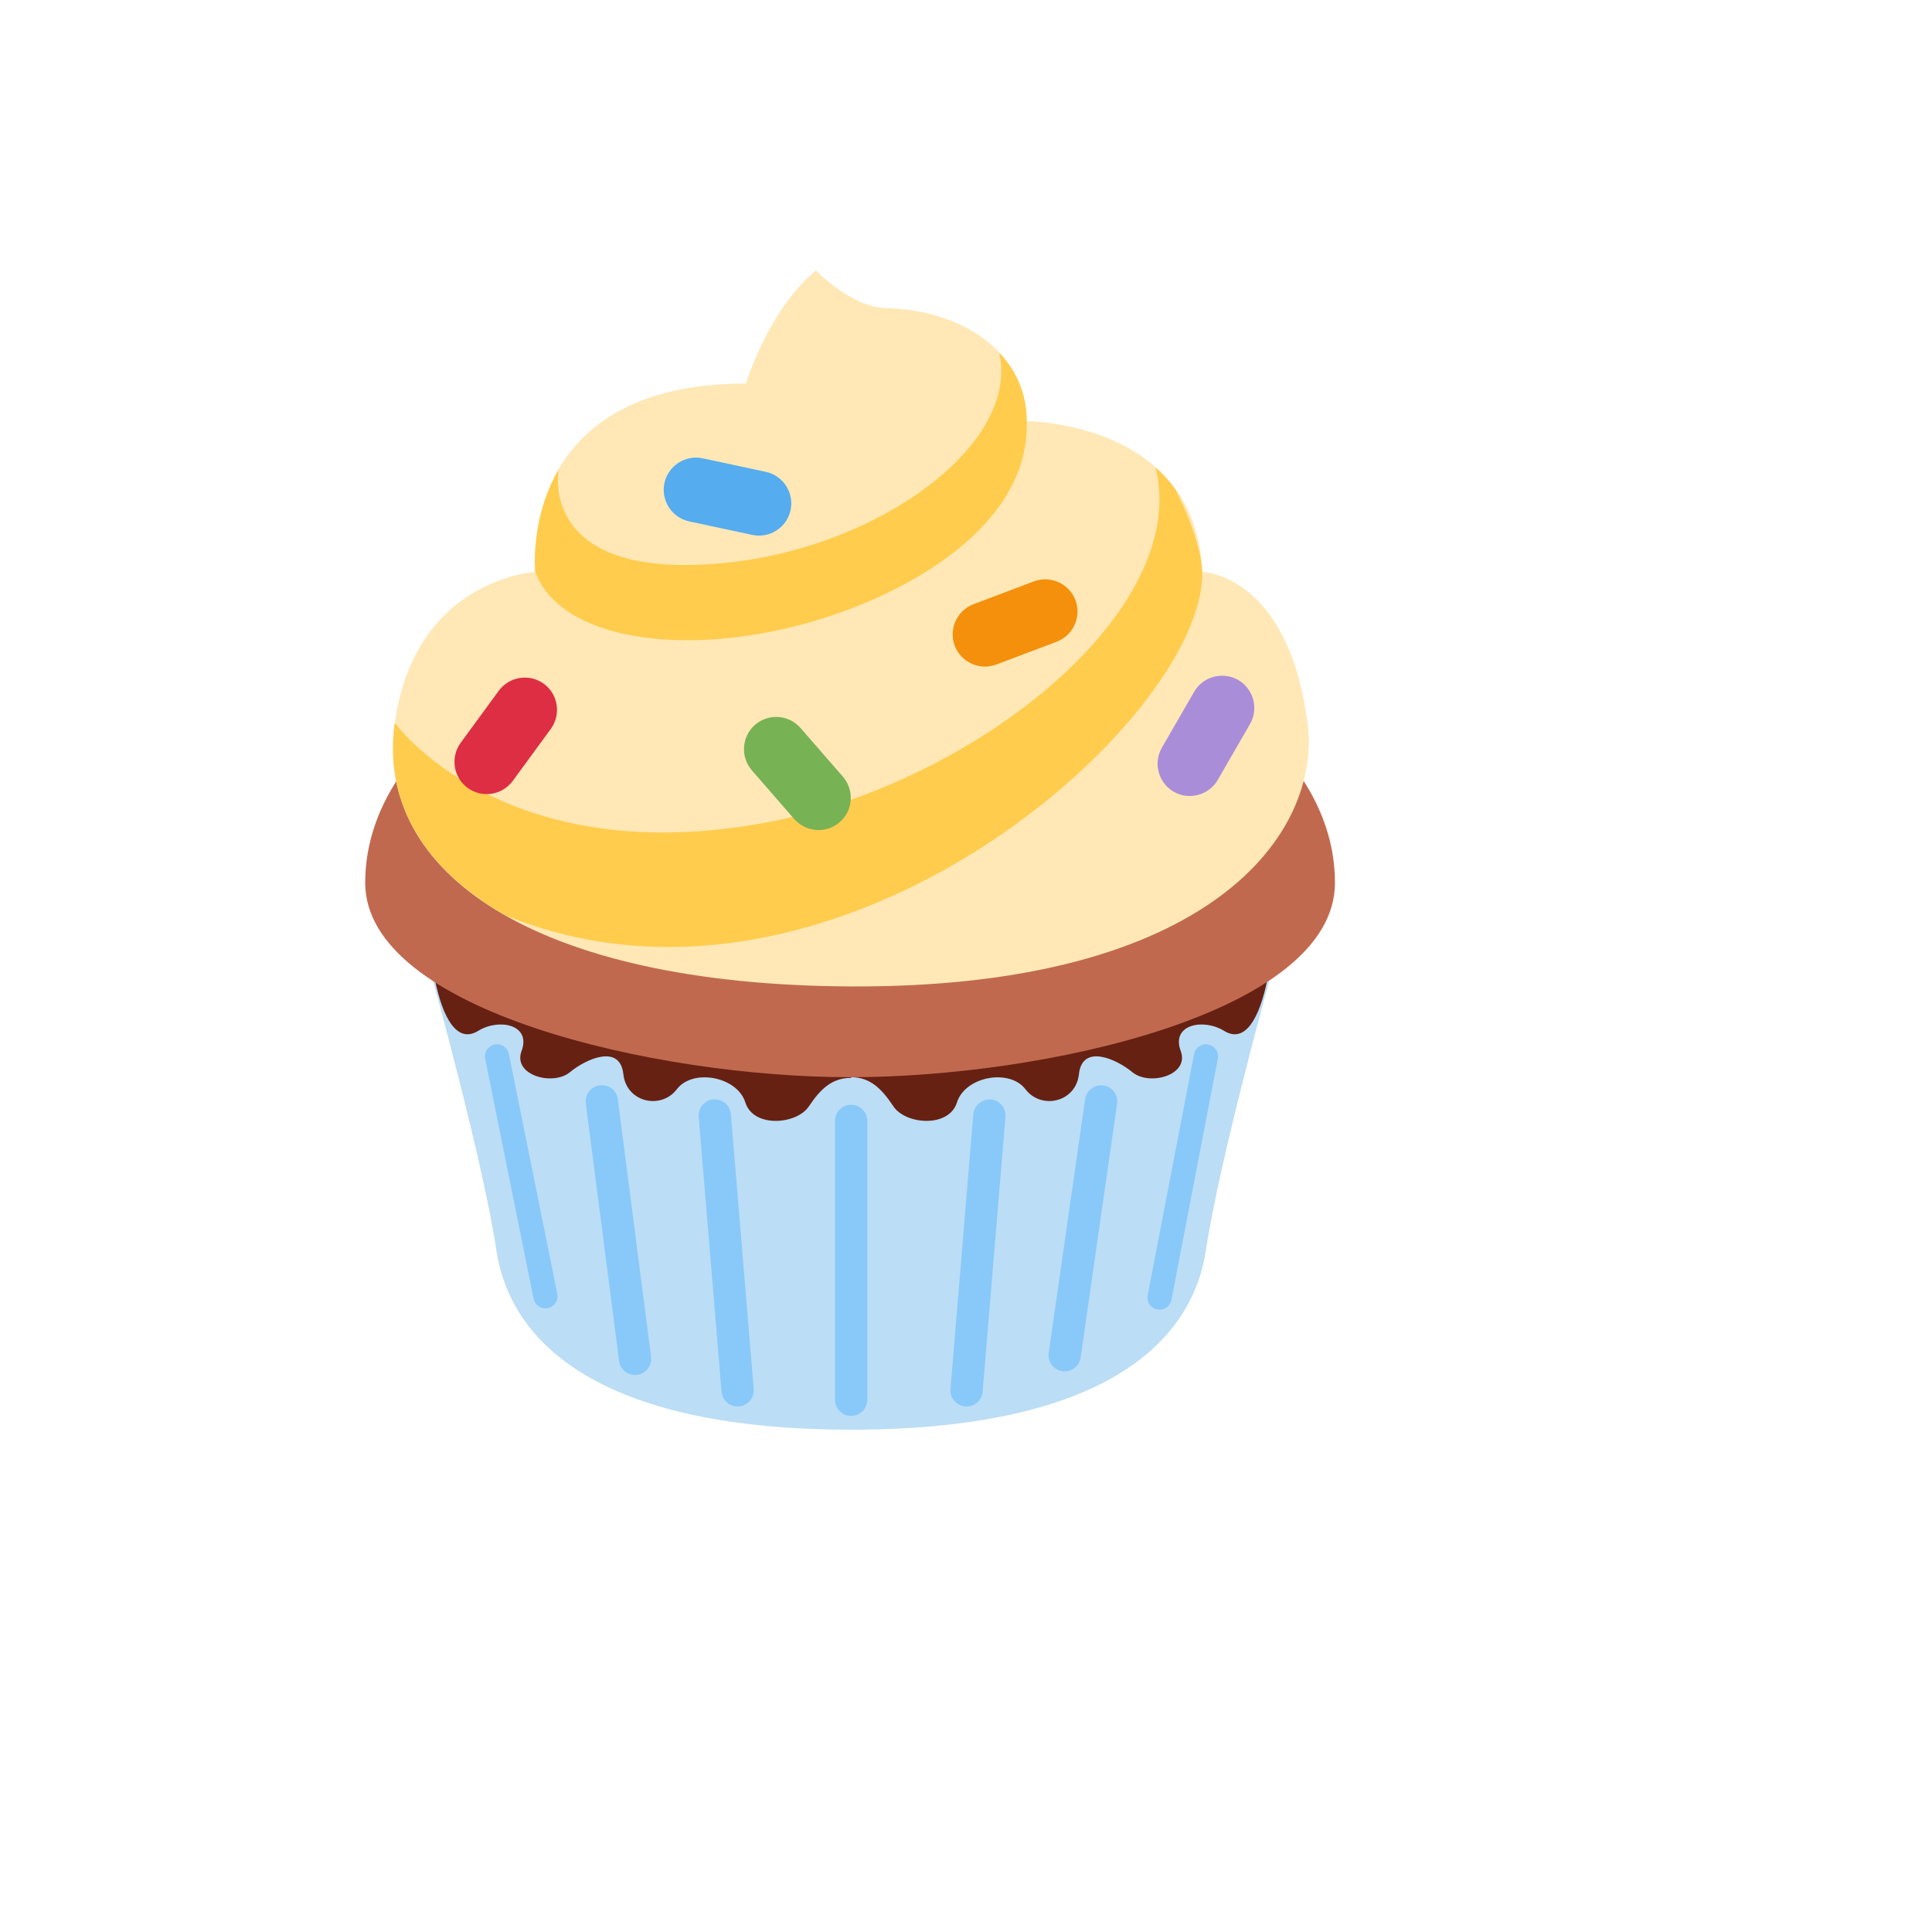 <svg xmlns="http://www.w3.org/2000/svg" version="1.1" xmlns:xlink="http://www.w3.org/1999/xlink" width="100%" height="100%" id="svgWorkerArea" viewBox="-25 -25 625 625" xmlns:idraw="https://idraw.muisca.co" style="background: white;"><defs id="defsdoc"><pattern id="patternBool" x="0" y="0" width="10" height="10" patternUnits="userSpaceOnUse" patternTransform="rotate(35)"><circle cx="5" cy="5" r="4" style="stroke: none;fill: #ff000070;"></circle></pattern></defs><g id="fileImp-535049264" class="cosito"><path id="pathImp-162904721" fill="#BBDDF5" class="grouped" d="M114.698 290.866C114.698 290.866 131.278 350.624 135.566 379.37 140.408 411.832 172.828 437.5 250.344 437.5 327.861 437.5 360.281 411.821 365.122 379.37 369.411 350.624 385.991 290.866 385.991 290.866 385.991 290.866 114.698 290.866 114.698 290.866 114.698 290.866 114.698 290.866 114.698 290.866"></path><path id="pathImp-293149048" fill="#662113" class="grouped" d="M115.679 291.847C118.287 304.566 122.92 312.653 129.702 308.479 136.485 304.306 146.919 306.466 143.726 315.001 140.794 322.827 153.837 326.416 159.378 321.846 164.689 317.474 175.603 312.653 176.657 322.493 177.638 331.623 188.844 334.075 193.936 327.386 199.153 320.541 213.501 323.275 216.109 331.623 218.718 339.97 232.742 338.801 236.655 332.927 240.359 327.365 244.094 323.693 250.344 323.693 250.344 323.693 250.344 323.473 250.344 323.473 256.605 323.473 260.33 327.365 264.034 332.927 267.947 338.791 281.971 339.97 284.579 331.623 287.188 323.275 301.535 320.541 306.752 327.386 311.855 334.075 323.051 331.623 324.032 322.493 325.086 312.653 336 317.463 341.311 321.846 346.852 326.416 359.895 322.827 356.962 315.001 353.759 306.466 364.204 304.306 370.986 308.479 377.769 312.653 382.401 304.566 385.01 291.847 385.01 291.847 115.679 291.847 115.679 291.847 115.679 291.847 115.679 291.847 115.679 291.847"></path><path id="pathImp-54826191" fill="#C1694F" class="grouped" d="M406.86 260.544C406.86 209.217 336.626 167.616 250 167.616 163.364 167.616 93.141 209.217 93.141 260.544 93.141 301.958 187.05 323.473 250 323.473 312.95 323.473 406.86 302.605 406.86 260.544 406.86 260.544 406.86 260.544 406.86 260.544"></path><path id="pathImp-245539007" fill="#88C9F9" class="grouped" d="M250.344 433.034C247.463 433.034 245.127 430.698 245.127 427.817 245.127 427.817 245.127 337.602 245.127 337.601 245.127 333.585 249.475 331.075 252.953 333.083 254.567 334.015 255.561 335.738 255.561 337.601 255.561 337.602 255.561 427.817 255.561 427.817 255.561 430.698 253.225 433.034 250.344 433.034 250.344 433.034 250.344 433.034 250.344 433.034M180.445 419.803C177.822 419.799 175.609 417.854 175.269 415.254 175.269 415.254 164.511 331.967 164.511 331.967 164.147 329.108 166.162 326.492 169.019 326.113 171.882 325.725 174.511 327.753 174.862 330.621 174.862 330.621 185.62 413.908 185.62 413.908 186.014 417.029 183.59 419.791 180.445 419.803 180.445 419.803 180.445 419.803 180.445 419.803M213.615 429.987C210.901 429.985 208.641 427.902 208.419 425.198 208.419 425.198 201.032 336.287 201.032 336.287 200.702 332.283 204.831 329.423 208.463 331.14 210.149 331.937 211.282 333.573 211.435 335.431 211.435 335.431 218.822 424.342 218.822 424.342 219.057 427.212 216.923 429.728 214.054 429.966 214.054 429.966 213.615 429.987 213.615 429.987 213.615 429.987 213.615 429.987 213.615 429.987M151.437 398.256C149.577 398.253 147.975 396.94 147.608 395.116 147.608 395.116 131.956 317.505 131.956 317.505 131.527 315.39 132.897 313.328 135.013 312.903 137.079 312.403 139.187 313.843 139.625 315.961 139.625 315.961 155.277 393.571 155.277 393.571 155.774 395.997 153.914 398.267 151.437 398.256 151.437 398.256 151.437 398.256 151.437 398.256M319.43 418.624C316.25 418.632 313.803 415.814 314.255 412.666 314.255 412.666 326.046 330.558 326.046 330.558 326.491 327.728 329.109 325.766 331.951 326.134 334.804 326.543 336.786 329.187 336.376 332.04 336.376 332.04 324.585 414.148 324.585 414.148 324.216 416.713 322.022 418.619 319.43 418.624 319.43 418.624 319.43 418.624 319.43 418.624M287.689 429.987C287.689 429.987 287.251 429.966 287.251 429.966 284.381 429.728 282.247 427.212 282.482 424.342 282.482 424.342 289.87 335.431 289.87 335.431 290.099 332.551 292.916 330.485 295.494 330.663 298.363 330.901 300.497 333.417 300.262 336.287 300.262 336.287 292.875 425.198 292.875 425.198 292.658 427.901 290.401 429.985 287.689 429.987 287.689 429.987 287.689 429.987 287.689 429.987M350.118 398.684C347.661 398.689 345.811 396.452 346.278 394.041 346.278 394.041 361.282 316.002 361.282 316.002 361.845 313.046 365.396 311.808 367.674 313.773 368.733 314.685 369.223 316.091 368.962 317.463 368.962 317.463 353.957 395.502 353.957 395.502 353.611 397.349 351.997 398.686 350.118 398.684 350.118 398.684 350.118 398.684 350.118 398.684"></path><path id="pathImp-104425688" fill="#FFE8B6" class="grouped" d="M238.992 62.5C238.992 62.5 250.334 74.437 261.687 74.677 285.352 75.188 307.128 88.398 307.128 111.26 307.128 111.26 362.023 111.26 363.922 160.03 363.922 160.03 391.625 160.499 397.969 208.779 402.707 244.84 366.27 294.623 250.344 294.111 148.14 293.663 95.853 257.341 102.719 208.8 109.335 162.054 148.15 160.04 148.15 160.04 148.15 160.04 141.514 99.072 216.276 99.083 216.276 99.083 223.851 74.698 238.992 62.5 238.992 62.5 238.992 62.5 238.992 62.5"></path><path id="pathImp-720570398" fill="#FFCC4D" class="grouped" d="M249.405 172.217C280.041 160.656 308.078 139.714 307.139 111.27 307.139 102.317 303.726 94.909 298.248 89.097 304.958 118.397 260.153 151.703 210.61 156.983 148.62 163.588 155.715 127.016 155.715 127.016 155.715 127.016 155.642 127.089 155.642 127.089 146.429 143.116 148.161 160.051 148.161 160.051 157.604 184.916 206.343 188.474 249.405 172.217 249.405 172.217 249.405 172.217 249.405 172.217"></path><path id="pathImp-172836847" fill="#FFCC4D" class="grouped" d="M363.922 160.04C363.86 158.548 363.609 157.244 363.453 155.846 362.242 148.782 358.726 140.132 355.377 133.537 353.394 130.772 351.203 128.33 348.803 126.212 360.375 172.395 290.757 227.937 224.321 240.802 137.726 257.56 102.719 208.821 102.719 208.821 99.151 234.02 111.672 255.869 138.707 271.176 245.419 314.677 364.851 207.579 363.922 160.04 363.922 160.04 363.922 160.04 363.922 160.04"></path><path id="pathImp-72452727" fill="#DD2E44" class="grouped" d="M153.19 210.793C153.19 210.793 140.867 227.634 140.867 227.634 137.453 232.27 130.935 233.277 126.28 229.888 121.644 226.474 120.637 219.955 124.026 215.301 124.026 215.301 136.349 198.46 136.349 198.46 139.763 193.824 146.282 192.817 150.936 196.206 155.569 199.597 156.581 206.16 153.19 210.793 153.19 210.793 153.19 210.793 153.19 210.793"></path><path id="pathImp-105849402" fill="#55ACEE" class="grouped" d="M218.363 148.041C218.363 148.041 197.953 143.669 197.953 143.669 192.328 142.45 188.746 136.914 189.94 131.283 191.14 125.67 196.722 122.059 202.326 123.27 202.326 123.27 222.735 127.642 222.735 127.642 228.349 128.842 231.959 134.424 230.749 140.027 229.535 145.655 223.994 149.24 218.363 148.041 218.363 148.041 218.363 148.041 218.363 148.041"></path><path id="pathImp-628320892" fill="#77B255" class="grouped" d="M233.973 210.501C233.973 210.501 247.673 226.246 247.673 226.246 251.44 230.577 250.981 237.202 246.651 240.969 242.297 244.736 235.719 244.279 231.928 239.946 231.928 239.946 218.227 224.201 218.227 224.201 214.461 219.848 214.918 213.269 219.25 209.478 223.603 205.711 230.182 206.168 233.973 210.501 233.973 210.501 233.973 210.501 233.973 210.501"></path><path id="pathImp-150611712" fill="#F4900C" class="grouped" d="M316.832 182.599C316.832 182.599 297.309 189.976 297.309 189.976 291.919 191.995 285.91 189.282 283.86 183.904 281.84 178.513 284.553 172.504 289.932 170.454 289.932 170.454 309.455 163.077 309.455 163.077 314.845 161.058 320.854 163.771 322.905 169.149 324.924 174.54 322.211 180.549 316.832 182.599 316.832 182.599 316.832 182.599 316.832 182.599"></path><path id="pathImp-142233328" fill="#AA8DD8" class="grouped" d="M379.375 209.228C379.375 209.228 368.941 227.3 368.941 227.3 366.072 232.267 359.655 233.988 354.688 231.119 349.712 228.227 348.006 221.859 350.869 216.866 350.869 216.866 361.303 198.793 361.303 198.793 364.173 193.827 370.59 192.105 375.557 194.975 380.523 197.844 382.245 204.251 379.375 209.228 379.375 209.228 379.375 209.228 379.375 209.228"></path></g></svg>